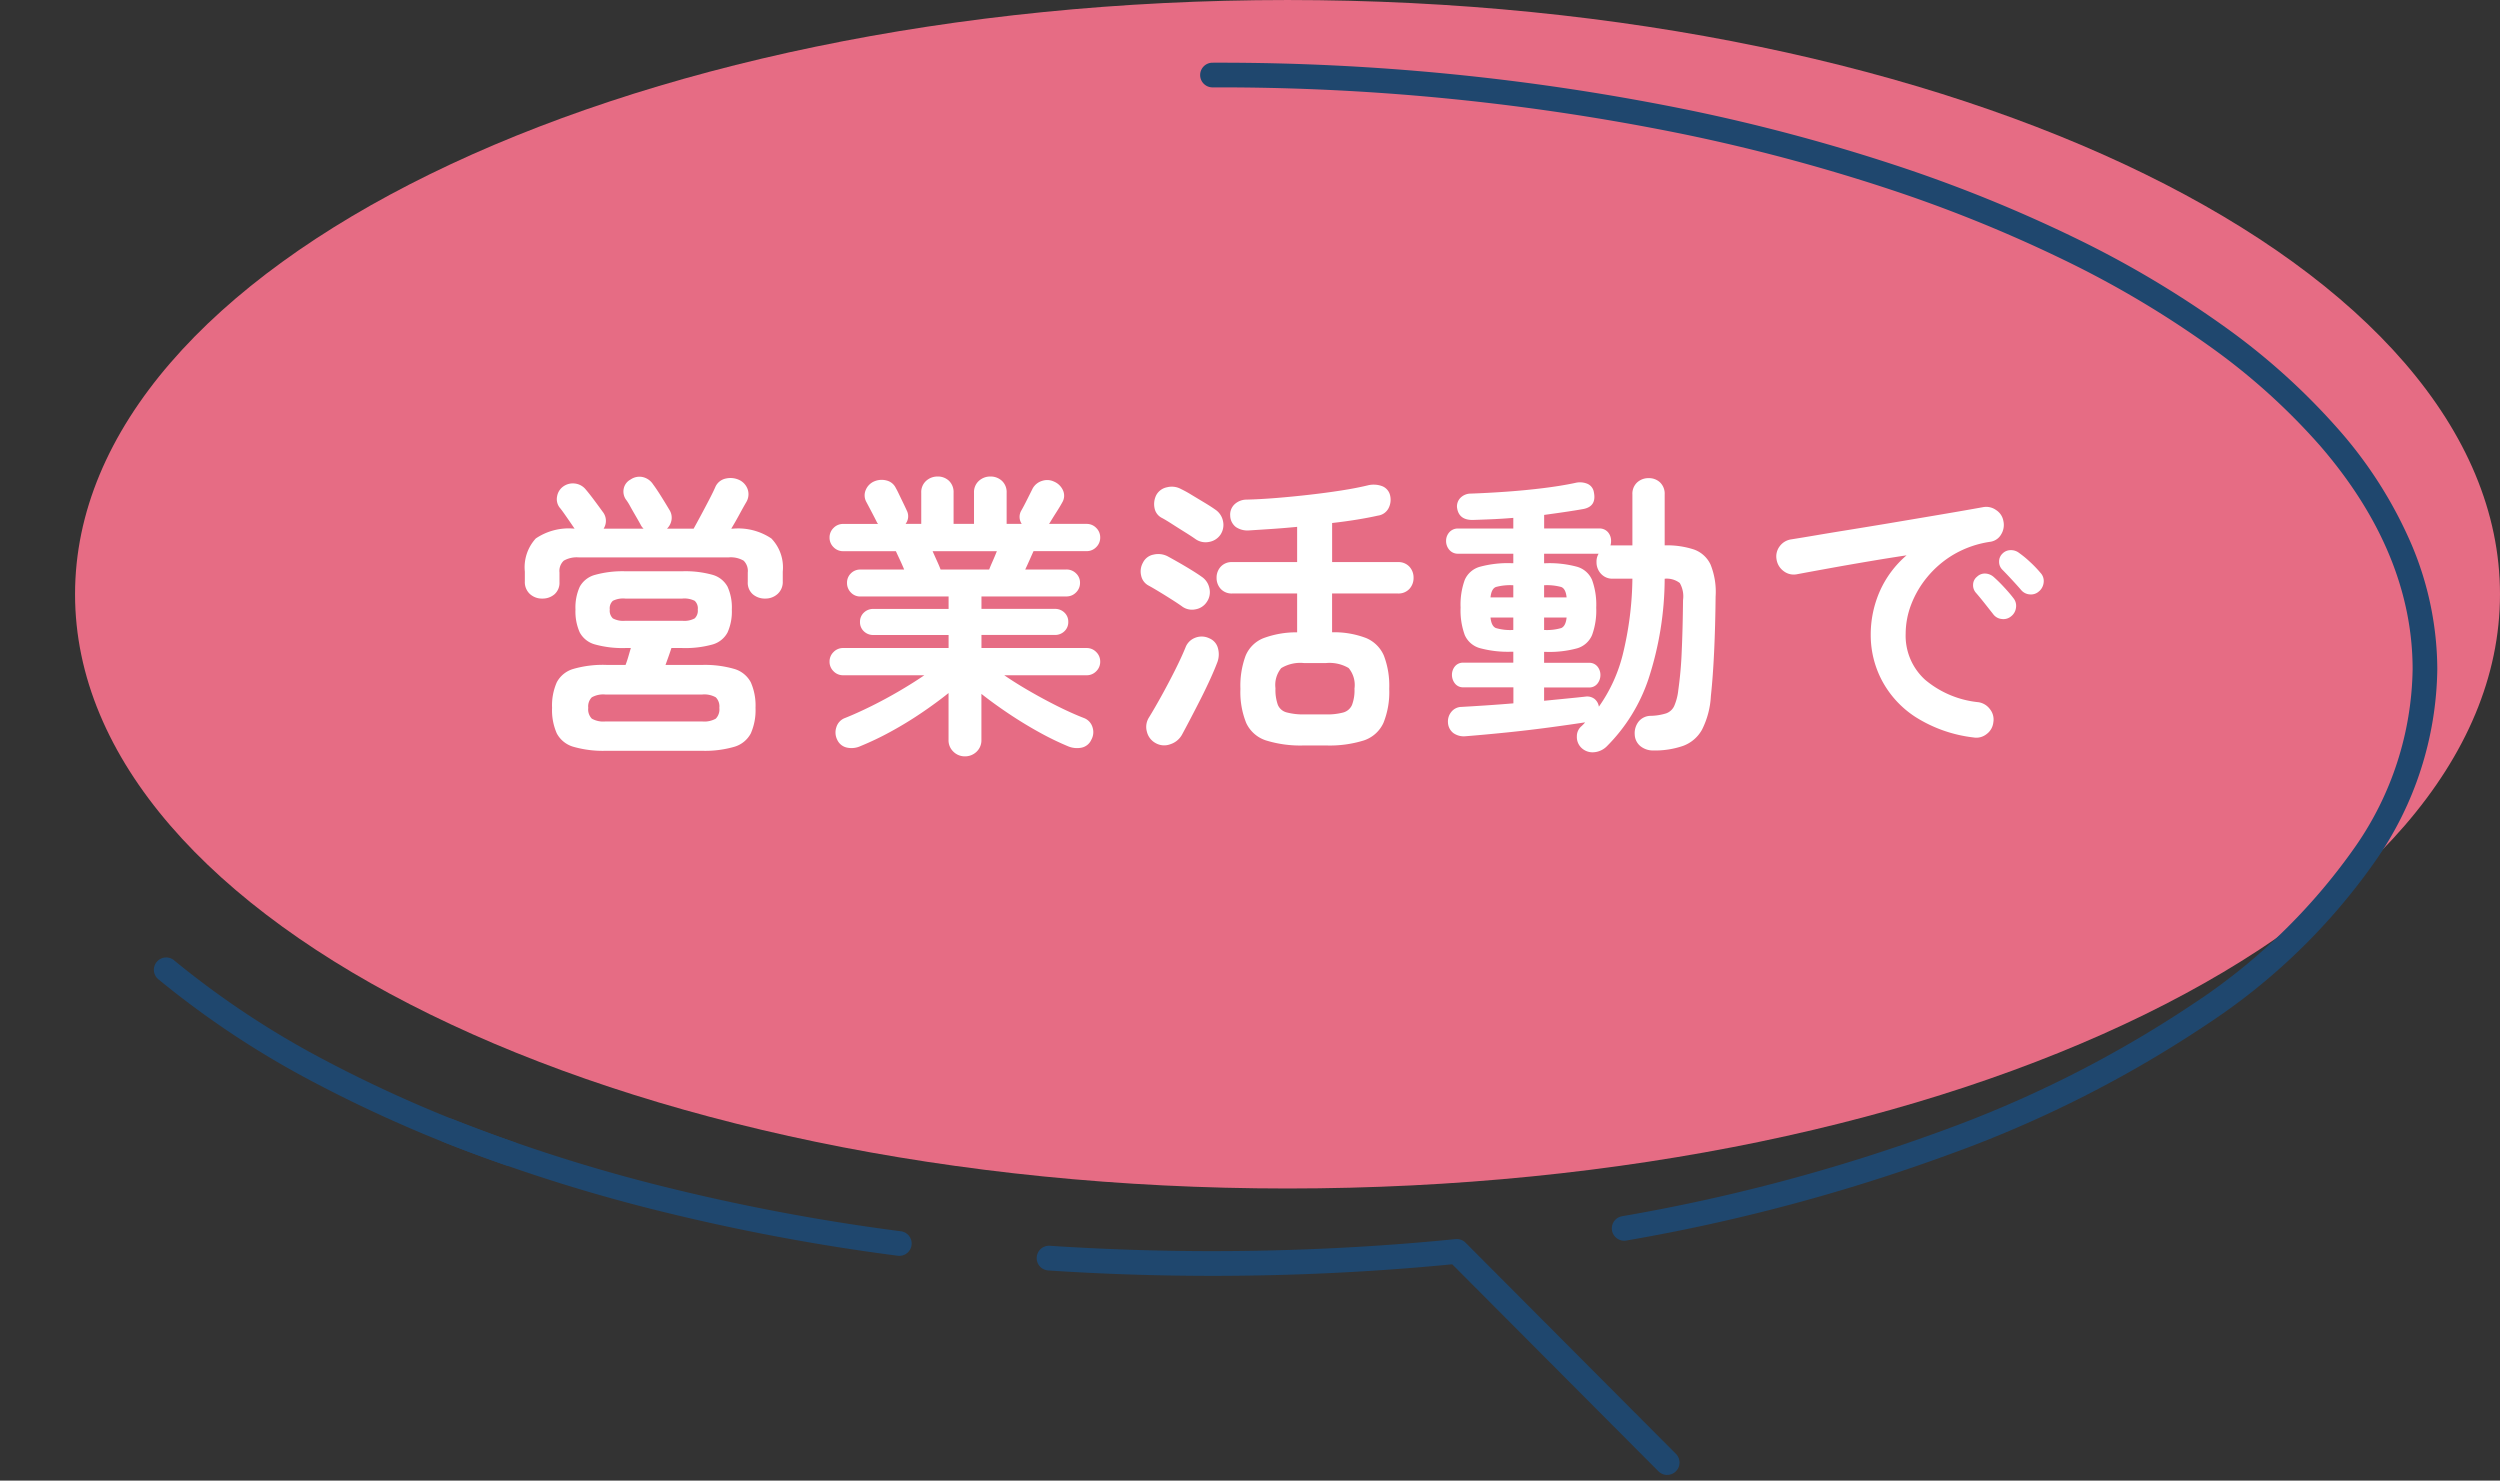 <svg xmlns="http://www.w3.org/2000/svg" xmlns:xlink="http://www.w3.org/1999/xlink" width="202.616" height="120" viewBox="0 0 202.616 120">
  <rect x="0" y="0" width="202.616" height="120" fill="#333333" stroke="none"/>
  <defs>
    <clipPath id="clip-path">
      <rect id="長方形_133" data-name="長方形 133" width="202.616" height="120" fill="none"/>
    </clipPath>
  </defs>
  <g id="グループ_250" data-name="グループ 250" transform="translate(-880 -2361)">
    <g id="グループ_238" data-name="グループ 238" transform="translate(880 2361)">
      <g id="グループ_235" data-name="グループ 235" transform="translate(0 0)" clip-path="url(#clip-path)">
        <path id="パス_62343" data-name="パス 62343" d="M37.064,69.743a1,1,0,0,1-.33-.056,110.7,110.7,0,0,1-15.626-6.768A74.072,74.072,0,0,1,8.625,54.651,1,1,0,1,1,9.9,53.115a72.077,72.077,0,0,0,12.146,8.04A108.7,108.7,0,0,0,37.393,67.8a1,1,0,0,1-.33,1.944Z" transform="translate(4.256 24.755)" fill="#1f476e"/>
        <path id="パス_62344" data-name="パス 62344" d="M200.7,48.161c0,26.6-44,48.161-98.268,48.161S4.168,74.76,4.168,48.161,48.162,0,102.433,0,200.7,21.561,200.7,48.161" transform="translate(1.915 0.001)" fill="#e66c84"/>
        <path id="パス_62345" data-name="パス 62345" d="M108.358,87.612a1,1,0,0,1-.708-.294L90.933,70.538c-6.371.622-12.905.937-19.429.937-4.441,0-8.92-.147-13.312-.437a1,1,0,0,1,.132-2c4.348.287,8.782.433,13.18.433,6.619,0,13.248-.328,19.7-.974a1,1,0,0,1,.808.289l17.052,17.116a1,1,0,0,1-.708,1.706Z" transform="translate(26.764 31.928)" fill="#1f476e"/>
        <path id="パス_62346" data-name="パス 62346" d="M61.435,72.929a1.01,1.01,0,0,1-.131-.009,171.707,171.707,0,0,1-19.483-3.672,137.456,137.456,0,0,1-17.268-5.519,1,1,0,1,1,.739-1.858,135.449,135.449,0,0,0,17.016,5.438,169.7,169.7,0,0,0,19.256,3.629,1,1,0,0,1-.128,1.992Z" transform="translate(11.449 28.852)" fill="#1f476e"/>
        <path id="パス_62347" data-name="パス 62347" d="M100.7,98.641a1,1,0,0,1-.173-1.985,148.385,148.385,0,0,0,25.931-6.924A94.228,94.228,0,0,0,146.775,79.47a48.526,48.526,0,0,0,13.173-12.759A25.78,25.78,0,0,0,164.6,52.328c0-6.255-2.516-12.343-7.479-18.093a52.218,52.218,0,0,0-8.89-8.025,80.783,80.783,0,0,0-11.852-7.039,115.1,115.1,0,0,0-14.417-5.829,149.551,149.551,0,0,0-16.58-4.41A187.93,187.93,0,0,0,67.334,5.167a1,1,0,0,1,0-2,189.933,189.933,0,0,1,38.452,3.805,151.557,151.557,0,0,1,16.8,4.47,117.107,117.107,0,0,1,14.669,5.932A82.78,82.78,0,0,1,149.4,24.591a54.211,54.211,0,0,1,9.23,8.337,35.014,35.014,0,0,1,5.892,9.308A26.1,26.1,0,0,1,166.6,52.328a27.741,27.741,0,0,1-4.986,15.492,50.5,50.5,0,0,1-13.707,13.3,96.216,96.216,0,0,1-20.751,10.486,150.384,150.384,0,0,1-26.281,7.02A1.007,1.007,0,0,1,100.7,98.641Z" transform="translate(30.934 1.915)" fill="#1f476e"/>
      </g>
    </g>
    <path id="パス_62681" data-name="パス 62681" d="M8.136,1.848a8.656,8.656,0,0,1-2.664-.324A2.213,2.213,0,0,1,4.128.444a4.642,4.642,0,0,1-.384-2.076,4.642,4.642,0,0,1,.384-2.076,2.213,2.213,0,0,1,1.344-1.08,8.656,8.656,0,0,1,2.664-.324H9.7q.12-.312.228-.684t.2-.684H9.7a8.347,8.347,0,0,1-2.472-.288A1.991,1.991,0,0,1,5.988-7.74,4.144,4.144,0,0,1,5.64-9.6a4.065,4.065,0,0,1,.348-1.848,2,2,0,0,1,1.236-.96A8.347,8.347,0,0,1,9.7-12.7H14.28a8.2,8.2,0,0,1,2.472.288,2,2,0,0,1,1.212.96A4.065,4.065,0,0,1,18.312-9.6a4.144,4.144,0,0,1-.348,1.86,1.985,1.985,0,0,1-1.212.972,8.2,8.2,0,0,1-2.472.288h-.864q-.1.312-.228.672t-.252.7h2.928a8.536,8.536,0,0,1,2.652.324,2.21,2.21,0,0,1,1.332,1.08,4.642,4.642,0,0,1,.384,2.076A4.642,4.642,0,0,1,19.848.444a2.21,2.21,0,0,1-1.332,1.08,8.536,8.536,0,0,1-2.652.324ZM2.952-10.488a1.441,1.441,0,0,1-1.008-.372,1.311,1.311,0,0,1-.408-1.02v-.792a3.46,3.46,0,0,1,.888-2.688,4.769,4.769,0,0,1,3.144-.792q-.144-.216-.384-.564t-.468-.672q-.228-.324-.372-.492a1.126,1.126,0,0,1-.192-.9,1.235,1.235,0,0,1,.48-.78,1.33,1.33,0,0,1,.96-.252,1.317,1.317,0,0,1,.888.492q.288.336.708.9t.66.9a1.171,1.171,0,0,1,.072,1.368h3.24a1.636,1.636,0,0,1-.12-.132.885.885,0,0,1-.1-.156q-.168-.312-.42-.744T10.056-18a3.93,3.93,0,0,0-.336-.528,1.136,1.136,0,0,1-.168-.876,1.075,1.075,0,0,1,.552-.732,1.264,1.264,0,0,1,.984-.2,1.359,1.359,0,0,1,.84.588q.288.384.684,1.02t.636,1.044a1.166,1.166,0,0,1,.18.8,1.266,1.266,0,0,1-.372.732h2.16q.24-.432.588-1.08t.672-1.272q.324-.624.492-1.008a1.181,1.181,0,0,1,.876-.708,1.679,1.679,0,0,1,1.044.108,1.322,1.322,0,0,1,.7.744,1.244,1.244,0,0,1-.1,1.056q-.24.408-.564,1.008t-.66,1.152h.12a4.835,4.835,0,0,1,3.132.792,3.38,3.38,0,0,1,.924,2.688v.792a1.293,1.293,0,0,1-.42,1.02,1.453,1.453,0,0,1-1,.372,1.5,1.5,0,0,1-1.008-.348,1.237,1.237,0,0,1-.408-1V-12.6a1.161,1.161,0,0,0-.336-.96,2.066,2.066,0,0,0-1.224-.264H5.928a2.127,2.127,0,0,0-1.236.264,1.139,1.139,0,0,0-.348.96v.768a1.237,1.237,0,0,1-.408,1A1.466,1.466,0,0,1,2.952-10.488ZM8.064-.528h7.848a1.886,1.886,0,0,0,1.1-.228,1.074,1.074,0,0,0,.288-.876,1.039,1.039,0,0,0-.288-.852,1.886,1.886,0,0,0-1.1-.228H8.064a1.886,1.886,0,0,0-1.1.228,1.039,1.039,0,0,0-.288.852,1.074,1.074,0,0,0,.288.876A1.886,1.886,0,0,0,8.064-.528Zm1.608-8.16H14.3a1.777,1.777,0,0,0,1-.192.86.86,0,0,0,.252-.72.823.823,0,0,0-.252-.708,1.875,1.875,0,0,0-1-.18H9.672a1.875,1.875,0,0,0-1,.18.823.823,0,0,0-.252.708.86.86,0,0,0,.252.72A1.777,1.777,0,0,0,9.672-8.688ZM37.2,2.3a1.307,1.307,0,0,1-.924-.372,1.272,1.272,0,0,1-.4-.972V-2.832q-.984.792-2.208,1.62T31.164.312a23.891,23.891,0,0,1-2.412,1.152,1.743,1.743,0,0,1-1.08.132A1.116,1.116,0,0,1,26.856.96a1.322,1.322,0,0,1-.072-1.02,1.149,1.149,0,0,1,.72-.756q.96-.384,2.1-.948t2.268-1.224q1.128-.66,2.04-1.284H27.336a1.063,1.063,0,0,1-.78-.324,1.063,1.063,0,0,1-.324-.78,1.063,1.063,0,0,1,.324-.78,1.063,1.063,0,0,1,.78-.324H35.88V-7.536h-6.1a1.066,1.066,0,0,1-.768-.3,1,1,0,0,1-.312-.756,1,1,0,0,1,.312-.756,1.066,1.066,0,0,1,.768-.3h6.1v-1.008H28.728a1.024,1.024,0,0,1-.768-.324,1.084,1.084,0,0,1-.312-.78,1.044,1.044,0,0,1,.312-.768,1.044,1.044,0,0,1,.768-.312H32.28q-.168-.408-.36-.816t-.312-.672H27.336a1.063,1.063,0,0,1-.78-.324,1.063,1.063,0,0,1-.324-.78,1.063,1.063,0,0,1,.324-.78,1.063,1.063,0,0,1,.78-.324h2.832a.558.558,0,0,1-.1-.144q-.168-.336-.432-.84t-.432-.816a1.1,1.1,0,0,1-.036-.96,1.286,1.286,0,0,1,.708-.7,1.536,1.536,0,0,1,.984-.06,1.118,1.118,0,0,1,.744.612q.1.168.264.516l.348.72q.18.372.276.588a1.008,1.008,0,0,1-.1,1.08h1.272v-2.52a1.226,1.226,0,0,1,.4-.972,1.356,1.356,0,0,1,.924-.348,1.3,1.3,0,0,1,.924.348,1.266,1.266,0,0,1,.372.972v2.52h1.656v-2.52a1.226,1.226,0,0,1,.4-.972,1.356,1.356,0,0,1,.924-.348,1.344,1.344,0,0,1,.936.348,1.245,1.245,0,0,1,.384.972v2.52h1.224a1.015,1.015,0,0,1-.024-1.1q.192-.336.48-.912l.432-.864a1.3,1.3,0,0,1,.768-.612,1.283,1.283,0,0,1,.96.06,1.372,1.372,0,0,1,.732.72,1.049,1.049,0,0,1-.06.96q-.168.312-.48.8t-.528.852a.188.188,0,0,0-.036.048.188.188,0,0,1-.036.048h3.048a1.063,1.063,0,0,1,.78.324,1.063,1.063,0,0,1,.324.78,1.063,1.063,0,0,1-.324.78,1.063,1.063,0,0,1-.78.324h-4.3q-.12.264-.3.672t-.372.816h3.336a1.084,1.084,0,0,1,.78.312,1.024,1.024,0,0,1,.324.768,1.063,1.063,0,0,1-.324.78,1.063,1.063,0,0,1-.78.324H38.544v1.008H44.5a1.066,1.066,0,0,1,.768.3,1,1,0,0,1,.312.756,1,1,0,0,1-.312.756,1.066,1.066,0,0,1-.768.3H38.544V-6.48h8.52a1.063,1.063,0,0,1,.78.324,1.063,1.063,0,0,1,.324.78,1.063,1.063,0,0,1-.324.78,1.063,1.063,0,0,1-.78.324H40.392Q41.3-3.648,42.42-3t2.268,1.224q1.152.576,2.136.96a1.149,1.149,0,0,1,.72.756,1.259,1.259,0,0,1-.1,1.02,1.108,1.108,0,0,1-.792.636,1.88,1.88,0,0,1-1.08-.108A23.269,23.269,0,0,1,43.248.36q-1.272-.7-2.5-1.524t-2.208-1.6V.96a1.272,1.272,0,0,1-.4.972A1.336,1.336,0,0,1,37.2,2.3ZM35.232-12.84h3.936q.1-.264.276-.66t.348-.828H34.584q.192.432.372.828T35.232-12.84ZM64.7,1.416a9.4,9.4,0,0,1-3.1-.408,2.676,2.676,0,0,1-1.6-1.416,6.672,6.672,0,0,1-.468-2.76,7,7,0,0,1,.42-2.688A2.613,2.613,0,0,1,61.38-7.272a7.606,7.606,0,0,1,2.748-.48V-10.9H58.872a1.2,1.2,0,0,1-.936-.372,1.3,1.3,0,0,1-.336-.9,1.3,1.3,0,0,1,.336-.9,1.2,1.2,0,0,1,.936-.372h5.256V-16.3q-1.032.1-2.04.168t-1.848.12a1.676,1.676,0,0,1-1.08-.276,1.193,1.193,0,0,1-.456-.924,1.141,1.141,0,0,1,.348-.912,1.425,1.425,0,0,1,.972-.384q1.08-.024,2.412-.132t2.7-.264q1.368-.156,2.592-.348t2.112-.408a1.984,1.984,0,0,1,1.176.06,1.054,1.054,0,0,1,.648.756,1.5,1.5,0,0,1-.12,1.02,1.13,1.13,0,0,1-.864.612q-.744.168-1.7.324t-2.016.276v3.168h5.328a1.2,1.2,0,0,1,.936.372,1.3,1.3,0,0,1,.336.9,1.3,1.3,0,0,1-.336.9,1.2,1.2,0,0,1-.936.372H66.96v3.144a7.244,7.244,0,0,1,2.76.468,2.7,2.7,0,0,1,1.44,1.428,6.827,6.827,0,0,1,.432,2.688,6.672,6.672,0,0,1-.468,2.76A2.676,2.676,0,0,1,69.54,1.008a9.289,9.289,0,0,1-3.084.408ZM52.656,1.224a1.429,1.429,0,0,1-.708-.936,1.42,1.42,0,0,1,.18-1.152q.456-.744,1.02-1.764T54.24-4.7q.528-1.056.84-1.824a1.342,1.342,0,0,1,.768-.78A1.415,1.415,0,0,1,57-7.272a1.186,1.186,0,0,1,.708.8,1.834,1.834,0,0,1-.036,1.116q-.216.576-.564,1.344t-.768,1.6q-.42.828-.828,1.608T54.792.552a1.658,1.658,0,0,1-.948.768A1.4,1.4,0,0,1,52.656,1.224ZM64.7-1.1h1.752a5.012,5.012,0,0,0,1.416-.156,1.088,1.088,0,0,0,.708-.612,3.349,3.349,0,0,0,.2-1.32A2.147,2.147,0,0,0,68.3-4.86a3.059,3.059,0,0,0-1.848-.4H64.7a2.982,2.982,0,0,0-1.86.408,2.147,2.147,0,0,0-.468,1.632,3.622,3.622,0,0,0,.192,1.344,1.052,1.052,0,0,0,.708.612A5.145,5.145,0,0,0,64.7-1.1ZM55.92-15.288q-.336-.24-.876-.576T54-16.524q-.5-.324-.816-.492a1.119,1.119,0,0,1-.612-.8,1.627,1.627,0,0,1,.132-1.044,1.257,1.257,0,0,1,.876-.648,1.558,1.558,0,0,1,1.14.144,9,9,0,0,1,.828.456l1.056.636q.54.324.876.564a1.456,1.456,0,0,1,.636.924,1.425,1.425,0,0,1-.2,1.116,1.391,1.391,0,0,1-.924.588A1.42,1.42,0,0,1,55.92-15.288Zm-1.1,5.448q-.336-.24-.864-.576t-1.044-.648q-.516-.312-.828-.48a1.171,1.171,0,0,1-.6-.816,1.44,1.44,0,0,1,.144-1.032,1.2,1.2,0,0,1,.864-.66,1.656,1.656,0,0,1,1.128.132q.312.168.84.468t1.056.624q.528.324.864.564a1.461,1.461,0,0,1,.636.936,1.379,1.379,0,0,1-.2,1.1,1.367,1.367,0,0,1-.924.612A1.363,1.363,0,0,1,54.816-9.84ZM93,1.824a1.631,1.631,0,0,1-1.032-.336,1.277,1.277,0,0,1-.48-.96,1.531,1.531,0,0,1,.324-1.056,1.27,1.27,0,0,1,1-.456,4.582,4.582,0,0,0,1.224-.2,1.139,1.139,0,0,0,.648-.588,4.381,4.381,0,0,0,.336-1.3,30.693,30.693,0,0,0,.276-3.108q.084-1.836.108-4.188a2.162,2.162,0,0,0-.264-1.38,1.723,1.723,0,0,0-1.224-.348A26.389,26.389,0,0,1,92.6-3.96a14,14,0,0,1-3.4,5.472,1.652,1.652,0,0,1-1.032.456A1.292,1.292,0,0,1,87.12,1.56,1.21,1.21,0,0,1,86.8.672a1.059,1.059,0,0,1,.4-.84l.144-.144a.954.954,0,0,0,.12-.144q-1.248.192-2.952.42t-3.48.408q-1.776.18-3.288.3a1.45,1.45,0,0,1-.96-.264,1.137,1.137,0,0,1-.432-.864,1.217,1.217,0,0,1,.276-.852,1.072,1.072,0,0,1,.828-.4q.864-.048,1.956-.12t2.244-.168v-1.3H77.616a.825.825,0,0,1-.7-.312,1.114,1.114,0,0,1-.24-.7,1.065,1.065,0,0,1,.24-.684.839.839,0,0,1,.7-.3h4.032v-.888H81.48a8.687,8.687,0,0,1-2.532-.288,1.891,1.891,0,0,1-1.236-1.068,5.8,5.8,0,0,1-.336-2.22,5.88,5.88,0,0,1,.336-2.244,1.891,1.891,0,0,1,1.236-1.068,8.687,8.687,0,0,1,2.532-.288h.168v-.768H77.184a.894.894,0,0,1-.72-.312,1.082,1.082,0,0,1-.264-.72,1.037,1.037,0,0,1,.264-.708.91.91,0,0,1,.72-.3h4.464v-.864q-.864.072-1.692.108t-1.572.06q-1.176.024-1.3-1.032a.991.991,0,0,1,.276-.756,1.178,1.178,0,0,1,.852-.348q1.368-.048,2.892-.156t2.976-.288q1.452-.18,2.58-.42a1.58,1.58,0,0,1,1,.072.884.884,0,0,1,.516.672q.24,1.152-.84,1.368-.672.12-1.488.24t-1.7.24v1.1h4.44a.9.9,0,0,1,.732.3,1.066,1.066,0,0,1,.252.708,1.546,1.546,0,0,1-.012.192.88.88,0,0,1-.036.168H91.3v-4.128a1.245,1.245,0,0,1,.384-.972,1.344,1.344,0,0,1,.936-.348,1.3,1.3,0,0,1,.924.348,1.266,1.266,0,0,1,.372.972v4.128a7,7,0,0,1,2.376.336,2.351,2.351,0,0,1,1.344,1.224,5.921,5.921,0,0,1,.408,2.592q-.024,2.4-.12,4.452t-.264,3.612a6.78,6.78,0,0,1-.72,2.724,2.891,2.891,0,0,1-1.524,1.308A7,7,0,0,1,93,1.824ZM88.584-1.728a12.541,12.541,0,0,0,1.944-4.26A26.926,26.926,0,0,0,91.3-12.1H89.712a1.234,1.234,0,0,1-.96-.4,1.361,1.361,0,0,1-.36-.948,1.231,1.231,0,0,1,.168-.672H84.144v.768h.144a8.539,8.539,0,0,1,2.532.288,1.887,1.887,0,0,1,1.212,1.068,5.88,5.88,0,0,1,.336,2.244,5.8,5.8,0,0,1-.336,2.22A1.887,1.887,0,0,1,86.82-6.456a8.539,8.539,0,0,1-2.532.288h-.144v.888h3.624a.839.839,0,0,1,.7.3,1.065,1.065,0,0,1,.24.684,1.114,1.114,0,0,1-.24.7.825.825,0,0,1-.7.312H84.144v1.08l1.824-.18q.864-.084,1.512-.156a.987.987,0,0,1,.744.18A1,1,0,0,1,88.584-1.728Zm-6.96-6.216h.024V-8.952H79.8q.072.7.432.852A4.07,4.07,0,0,0,81.624-7.944Zm2.52,0A4.07,4.07,0,0,0,85.536-8.1q.36-.156.432-.852H84.144ZM79.8-10.584h1.848v-.984h-.024a4.389,4.389,0,0,0-1.392.144Q79.872-11.28,79.8-10.584Zm4.344,0h1.824q-.072-.7-.432-.84a4.389,4.389,0,0,0-1.392-.144ZM118.944.768a11.2,11.2,0,0,1-4.68-1.644,7.992,7.992,0,0,1-2.748-2.988,7.884,7.884,0,0,1-.9-3.648,8.707,8.707,0,0,1,.744-3.588,8.2,8.2,0,0,1,2.16-2.892q-1.44.216-3.072.492t-3.156.552q-1.524.276-2.676.492a1.335,1.335,0,0,1-1.068-.264,1.442,1.442,0,0,1-.564-.936,1.36,1.36,0,0,1,.252-1.068,1.412,1.412,0,0,1,.948-.564q.768-.12,1.968-.324t2.688-.444q1.488-.24,3.048-.5l3.06-.516q1.5-.252,2.748-.468t2.04-.36a1.375,1.375,0,0,1,1.044.24,1.318,1.318,0,0,1,.588.888,1.46,1.46,0,0,1-.18,1.08,1.206,1.206,0,0,1-.876.6,8.217,8.217,0,0,0-2.952,1.02,8.094,8.094,0,0,0-2.148,1.824A7.931,7.931,0,0,0,113.892-10a6.654,6.654,0,0,0-.444,2.34A4.815,4.815,0,0,0,115.032-3.9a7.931,7.931,0,0,0,4.32,1.812,1.427,1.427,0,0,1,.936.576,1.33,1.33,0,0,1,.264,1.056A1.355,1.355,0,0,1,120,.5,1.33,1.33,0,0,1,118.944.768Zm3.048-9.816a.961.961,0,0,1-.756.216.972.972,0,0,1-.708-.408l-.672-.852q-.408-.516-.744-.9a.923.923,0,0,1-.2-.636.844.844,0,0,1,.324-.636.9.9,0,0,1,.66-.252,1.093,1.093,0,0,1,.684.276,11,11,0,0,1,.828.816q.468.5.78.912a.977.977,0,0,1,.2.768A1.033,1.033,0,0,1,121.992-9.048Zm2.3-2.064a.952.952,0,0,1-.756.288,1,1,0,0,1-.732-.36q-.288-.336-.732-.816t-.8-.84a.886.886,0,0,1-.252-.624.879.879,0,0,1,.276-.672.924.924,0,0,1,.648-.276,1.057,1.057,0,0,1,.7.228,8.1,8.1,0,0,1,.888.732,9.206,9.206,0,0,1,.84.876.958.958,0,0,1,.264.732A1.1,1.1,0,0,1,124.3-11.112Z" transform="translate(921 2420)" fill="#fff"/>
  </g>
</svg>
